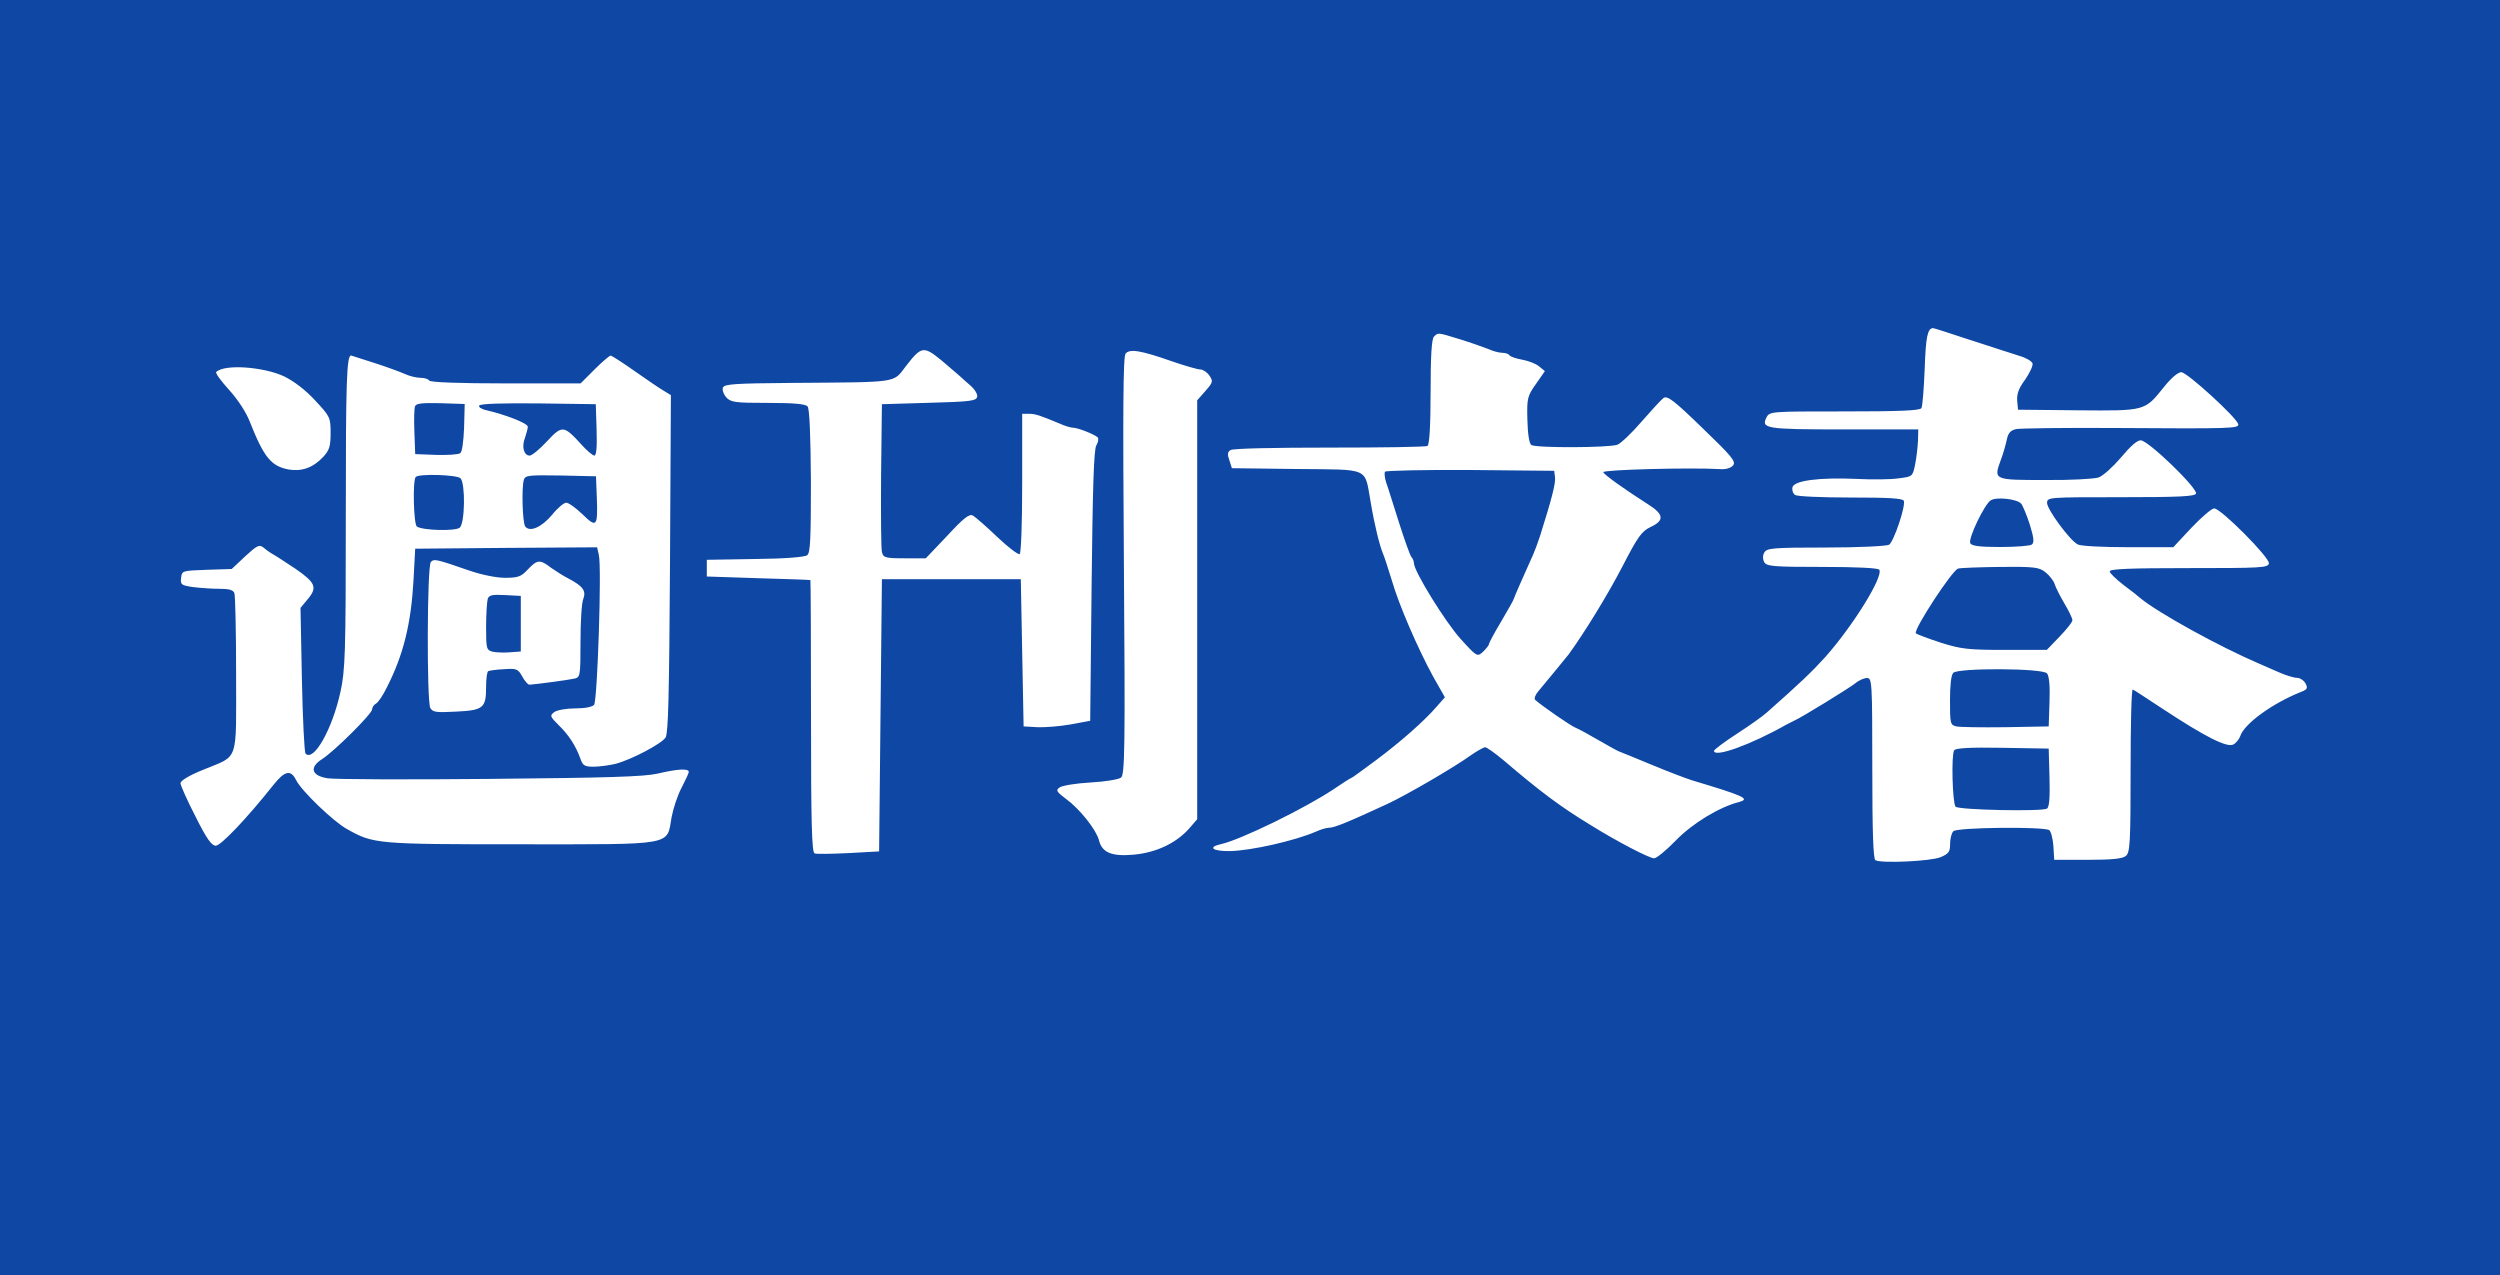 <?xml version="1.0" encoding="UTF-8"?> <svg xmlns="http://www.w3.org/2000/svg" viewBox="0 0 2500 1275"><g fill="#0e47a4"><path d="m0 637.5v637.5h2500v-1275h-2500zm1970.3-297.5c20.3 6.7 42.2 13.6 48.9 15.8 6.7 1.9 12.5 5.3 13.3 7.5.8 1.9-2.5 9.2-7.2 16.1-6.7 8.9-8.6 14.7-8.1 21.4l.8 8.9 59.4.6c68.3.6 67.2.8 86.4-23.1 7.5-9.4 14.2-15 17.5-15 5.8 0 55.3 45.3 56.9 51.9 1.1 4.4-5.6 4.7-124.4 3.9-49.7-.3-93.6.3-97.8 1.1-5.6 1.4-7.8 3.9-9.2 10.6-1.1 5-3.6 14.2-6.1 20.6-7.2 19.7-6.9 19.7 44.2 19.7 25 .3 49.2-1.1 53.6-2.5 4.7-1.7 14.4-10.6 22.5-20 9.2-11.1 16.1-17.2 19.7-17.2 7.5 0 57.2 48.1 55.3 53.3-1.1 2.8-16.4 3.6-75.3 3.6-72.8 0-73.6 0-73.6 5.8 0 6.4 22.5 37.2 30.6 41.4 2.8 1.7 25.3 2.8 50.3 2.8h45.3l18.1-19.4c10.3-10.8 20.3-19.4 22.8-19.4 6.7 0 55.8 49.4 54.7 55-.8 4.4-7.8 4.7-80 4.7-58.6 0-79.2.8-79.2 3.3 0 1.7 6.4 7.8 13.9 13.6 7.8 5.8 15.3 11.7 16.7 13.1 17.8 14.7 78.1 48.1 119.4 65.8 3.1 1.4 11.4 5 18.6 8.1 7.2 3.3 15.6 5.8 18.6 5.8s6.9 2.5 8.6 5.6c2.5 4.7 1.9 6.1-4.7 8.6-28.6 11.4-56.7 31.9-60.6 44.2-1.1 3.1-4.2 6.9-6.9 8.3-6.4 3.3-28.3-7.8-70.8-35.8-15.3-10-28.6-18.9-29.7-19.2-1.4-.6-2.2 35.8-2.2 80.8 0 72.8-.6 82.2-4.7 85.6-3.3 2.8-13.6 3.9-38.1 3.9h-33.6l-.8-13.9c-.6-7.5-2.5-14.7-4.2-15.8-5.8-3.6-91.9-2.8-95.8 1.1-1.9 1.9-3.3 7.5-3.3 12.8 0 7.8-1.4 9.7-9.4 13.1-9.7 4.2-59.7 6.4-65.3 3.1-2.2-1.4-3.1-29.7-3.1-92.2 0-86.1-.3-90-5.3-90-2.8 0-8.1 2.2-11.7 5.3-6.9 5.3-53.3 33.9-60.8 37.2l-8.3 4.2c-35.3 20-72.2 33.3-72.2 26.1 0-1.1 10.3-8.9 23.1-17.2 12.5-8.1 25.8-17.5 29.7-21.1 33.9-30 45-40.6 58.6-55.6 27.8-31.4 58.1-80.3 53.9-87.2-1.1-1.7-22.2-2.8-56.9-2.8-49.4 0-55.6-.6-58.1-4.7-1.7-3.1-1.7-6.7 0-9.7 2.5-4.4 8.1-5 61.7-5 32.5 0 60.8-1.4 63.1-2.8 4.7-3.1 16.7-38.6 14.7-43.9-1.1-2.5-14.4-3.3-53.3-3.3-28.3 0-53.3-1.1-55.3-2.5-2.2-1.4-3.3-4.7-2.8-7.5 1.1-6.9 26.4-10.3 64.7-8.6 15.3.8 33.9.6 41.7-.6 13.6-1.7 13.9-1.7 16.4-14.2 1.4-6.9 2.5-17.5 2.8-23.6l.3-11.1h-74.2c-78.6 0-83.3-.8-77.5-12.2 3.1-5.8 4.7-5.8 78.1-5.8 54.4 0 75.3-.8 76.7-3.3 1.1-1.7 2.5-19.4 3.3-39.4 1.1-31.9 2.8-40.3 8.3-40.6.1-.3 17 5.2 37.3 11.9zm-510.6-.8c10.8 3.3 23.3 7.8 28.3 9.7 4.7 2.2 11.1 3.9 14.2 3.9 3.3 0 6.4 1.1 7.2 2.5 1.1 1.4 6.7 3.3 12.8 4.4s13.6 3.9 16.9 6.7l5.8 4.7-8.9 12.8c-8.6 12.2-9.2 14.2-8.6 36.1.3 14.2 1.9 23.6 3.9 25 4.7 3.1 78.1 2.8 86.1-.3 3.6-1.4 14.4-11.7 24.2-23.1 9.7-11.1 19.4-21.7 21.9-23.6 3.9-2.5 10 1.9 38.9 30 29.7 28.6 33.9 33.6 30.6 37.5-2.2 2.5-7.2 4.2-13.3 3.6-29.7-1.7-117.2.6-116.4 3.1s20.6 16.7 45.8 32.8c14.7 9.4 15.3 15.6 1.7 21.9-9.2 4.4-12.8 9.4-28.6 40-14.4 27.8-37.5 65.3-53.3 87.2-2.2 2.8-20.6 25.3-30.6 37.2-3.1 3.6-4.4 7.5-3.1 8.6 6.9 6.1 35 25.6 40.3 27.8 3.6 1.4 13.9 7.2 23.1 12.5s18.6 10.6 20.8 11.4 17.2 6.9 33.3 13.6 33.6 13.3 38.9 15c52.2 15.6 58.9 18.6 47.8 21.7-20.6 5.3-47.2 21.7-63.6 38.6-9.4 9.7-19.2 17.8-21.7 17.8-4.7 0-36.4-16.4-63.6-33.3-30.6-18.6-50.8-33.9-86.9-64.7-8.6-7.2-16.9-13.1-18.6-13.1-1.7.3-8.1 3.9-14.2 8.1-16.4 11.9-64.2 39.7-83.3 48.6-40.3 18.6-53.1 23.9-58.9 23.9-2.2 0-8.1 1.7-12.8 3.9-21.4 9.2-64.4 18.9-85.8 19.4-17.2.3-22.8-3.9-9.2-6.9 19.4-4.2 84.2-35.8 113.3-55.3 8.9-6.1 16.9-11.1 17.5-11.1s11.1-7.8 23.9-17.2c25.3-18.9 48.6-39.4 61.1-53.9l8.3-9.4-11.7-20.6c-15.3-28.1-34.2-71.4-41.4-96.4-3.6-11.4-7.2-23.1-8.6-26.1-3.6-8.6-8.6-28.6-12.5-51.9-6.4-35.6.3-32.5-74.4-33.3l-64.4-.8-2.5-7.8c-2.2-6.1-1.9-8.3 1.1-10.3 2.5-1.7 44.7-2.5 99.2-2.5 52.2 0 96.4-.6 97.8-1.7 1.9-1.1 3.1-20.3 3.1-53.9 0-36.7 1.1-53.1 3.3-55.3 4.2-4.2 3-4.5 25.8 2.5zm-518.3 21.1c6.9 5.8 14.7 12.5 17.2 14.7 2.2 2.2 7.8 6.9 11.9 10.6 4.2 3.6 7.2 8.6 6.7 11.1-.8 4.2-6.7 5-48.1 6.1l-47.2 1.4-.8 70.8c-.3 38.9 0 73.6.8 76.9 1.4 5.8 3.1 6.4 22.8 6.4h21.1l21.4-22.5c16.4-17.8 22.2-22.2 25.6-20.3 2.5 1.4 13.3 10.8 24.4 21.4 10.8 10.3 21.1 18.1 22.5 17.2 1.4-1.1 2.5-31.4 2.5-71.1v-69.2h6.9c6.4 0 11.1 1.7 31.1 10 4.7 2.2 10.6 3.9 12.8 3.9 4.7 0 21.7 6.7 24.7 9.7 1.1 1.1.6 4.7-1.4 8.1-2.5 4.2-3.6 42.2-4.7 140.6l-1.4 134.7-19.4 3.6c-10.6 1.9-25.6 3.1-33.3 2.8l-13.9-.8-1.4-73.6-1.4-73.6h-138.9l-1.4 136.1-1.4 136.1-30.6 1.7c-16.7.8-32.2 1.1-33.9.3-2.8-.8-3.6-30.8-3.6-136.9 0-74.7-.3-136.1-.6-136.4-.6-.3-23.9-1.1-52.2-1.9l-51.4-1.7v-16.7l48.3-.8c30.6-.3 50-1.9 52.2-3.9 3.1-2.5 3.6-17.5 3.6-74.2-.3-45.6-1.4-72.2-3.3-74.4-1.9-2.5-13.3-3.6-39.7-3.6-32.8 0-37.2-.6-41.7-5.6-2.5-2.8-4.2-7.2-3.3-9.7 1.7-3.6 11.4-4.2 69.2-4.7 108.6-.8 100.6.3 113.9-16.9 15.4-19.9 17.6-20.2 35.4-5.7zm230.8 1.1c12.8 4.4 25.6 8.1 28.3 8.1 2.5 0 6.7 2.8 8.9 6.1 3.9 5.6 3.6 6.7-3.9 15.3l-8.3 9.4v418.9l-8.1 9.4c-13.1 14.7-33.3 24.2-55.8 26.1-21.9 1.9-31.4-2.2-34.4-14.7-2.8-10.3-18.9-30.8-32.5-40.8-10-7.5-10.8-8.9-6.9-11.7 2.5-1.9 16.4-4.2 30.8-5 15-.8 28.6-3.1 30.8-5 3.6-3.1 4.2-28.6 2.8-211.7-1.1-156.9-.8-209.4 1.7-212.2 4.1-5 15-3.3 46.6 7.8zm-798.3 1.4c12.2 3.9 25.8 8.9 30.8 11.1 4.7 2.2 11.7 3.9 15.6 3.9s8.1 1.1 8.9 2.8c1.1 1.7 29.7 2.8 76.4 2.8h75l13.9-13.9c7.8-7.8 15-13.9 16.1-13.9s11.9 6.9 24.2 15.6c12.2 8.6 25.3 17.5 29.2 19.7l6.9 4.2-.9 168.5c-.8 132.2-1.7 169.4-4.4 173.9-4.2 6.4-34.2 22.2-50.3 26.4-6.1 1.4-15.8 2.8-21.7 2.8-8.9 0-10.8-1.1-13.1-7.8-4.7-13.1-11.7-23.9-21.7-33.6-8.9-8.9-9.2-9.7-4.4-13.3 2.8-1.9 11.9-3.6 20.8-3.6 9.7 0 16.9-1.4 18.9-3.6 3.3-4.2 7.8-138.3 4.7-150l-1.7-7.5-91.1.6-90.8.8-1.7 31.9c-2.5 43.3-10 74.2-26.7 106.9-3.6 7.5-8.6 15-10.8 16.1s-3.9 3.9-3.9 5.8c0 4.4-38.1 42.2-50 49.7-13.1 8.3-10.6 16.7 5.6 19.2 6.9 1.1 80 1.4 162.5.6 118.3-1.1 153.6-2.2 167.5-5.3 19.7-4.7 31.1-5.3 31.1-1.7 0 1.1-3.3 8.3-7.2 15.8-3.9 7.2-8.3 20.6-10 29.4-5 28.9 4.4 27.2-150.8 27.2-144.2 0-147.5-.3-173.9-15.3-13.3-7.2-45.6-38.3-50.8-48.9-5.3-10.8-11.4-9.4-22.8 5-26.7 33.6-52.5 60.6-57.5 60.6-4.2 0-9.2-6.9-20.3-29.2-8.3-16.1-15-31.1-15-33.3 0-2.5 8.6-7.8 23.1-13.6 35.6-14.7 32.5-5.8 32.5-95 0-42.2-.8-78.9-1.7-81.4-1.1-3.3-5.6-4.4-15-4.4-7.2 0-18.9-.8-26.1-1.7-11.9-1.7-13.1-2.5-12.2-9.2.8-7.2 1.1-7.2 25.6-8.1l25-.8 13.3-12.5c11.7-10.8 14.2-12.2 18.1-9.2 2.2 1.9 6.4 5 9.4 6.7 2.8 1.4 13.1 8.3 23.3 15 20 13.9 21.9 18.6 11.4 30.8l-6.7 8.1 1.4 71.7c.8 39.4 2.5 72.8 3.6 73.9 8.1 8.9 26.9-24.4 35-61.9 4.7-21.4 5.3-38.1 5.3-176.4 0-133.1.8-159.7 5.3-159.7.6.1 10.8 3.4 22.8 7.3zm-89.7 13.6c10 5 21.4 13.6 31.1 24.2 14.7 15.8 15.3 16.9 15.3 32.2 0 13.3-1.1 17.2-7.2 23.9-10.3 11.1-21.7 15-34.7 12.8-17.5-3.3-24.7-11.9-38.9-47.8-3.6-9.4-12.2-22.5-20.8-31.9-8.1-8.9-13.9-16.9-12.8-17.8 8.2-8.1 47.1-5.3 68 4.4zm185.2 194.2c12.2 4.2 26.9 7.2 35.6 7.2 13.1 0 16.1-1.1 22.8-8.3 9.4-10 12.2-10.3 23.3-1.7 4.7 3.3 12.5 8.3 17.5 10.8 14.2 7.5 17.8 12.2 14.7 20.3-1.7 3.9-2.8 23.1-2.8 42.8 0 34.4-.3 35.6-6.1 36.9-5.8 1.4-39.2 5.8-45 6.1-1.4 0-4.7-3.6-7.2-8.3-4.2-7.5-5.6-8.1-18.3-7.2-7.5.3-14.4 1.4-15.6 1.9-1.4.8-2.2 8.1-2.2 16.1 0 20.8-2.8 23.1-30 24.4-20 1.1-23.3.6-25.8-3.6-3.6-7.2-3.3-142.2.6-146.1 3.3-3.3 5.5-2.7 38.5 8.7z"></path><path d="m1990.8 500.3c-6.1 3.6-22.5 37.5-20.6 42.8 1.4 2.8 8.6 3.9 30 3.9 15.6 0 30-1.1 31.7-2.5 2.5-2.2 1.9-6.9-2.2-20.3-3.1-9.4-6.9-18.6-8.6-20.6-4.4-4.7-24.4-6.9-30.3-3.3zm-32.7 68.3c-5.8 1.4-45.3 61.9-42.2 64.7 1.1 1.1 12.5 5.3 25 9.4 20.3 6.4 27.2 7.2 64.2 7.2h41.7l12.8-13.3c6.9-7.2 12.8-14.4 12.8-16.4 0-1.9-3.6-9.4-8.1-16.9-4.4-7.5-8.9-16.4-9.7-19.4-1.1-3.3-5.3-8.6-9.2-11.7-6.4-5-10.8-5.6-45-5.3-21 .3-39.8.9-42.3 1.7zm-4.8 104.2c-2.2 2.2-3.3 12.5-3.3 27.8 0 23.1.3 24.4 6.4 25.8 3.3.8 25.6 1.1 49.2.8l43.1-.8.8-24.4c.6-15.8-.3-26.1-2.5-28.6-4.2-5.3-88.7-5.6-93.7-.6zm.9 77.5c-3.1 4.4-1.7 53.3 1.4 56.4 3.3 3.3 86.4 5 91.4 1.9 2.2-1.4 3.1-10.6 2.5-31.1l-.8-28.9-46.4-.8c-32-.6-47 .3-48.1 2.5zm-569.2-278.6c-.8 1.4-.3 6.1 1.1 10.6 1.7 4.4 7.2 22.5 12.8 40s11.1 33.1 12.5 34.7c1.4 1.4 2.5 4.2 2.5 6.1 0 8.1 31.4 58.9 46.7 75.8 16.4 18.1 16.7 18.1 22.5 12.8 3.1-3.1 5.8-6.4 5.8-7.5s5.6-11.7 12.5-23.1c6.9-11.7 12.5-21.7 12.5-22.5s9.2-21.7 19.4-44.4c1.4-3.1 4.4-11.1 6.7-18.1 12.2-38.6 15.8-53.3 15-58.9l-.8-6.4-83.9-.8c-46.1-.3-84.5.6-85.3 1.7zm-970-65.3c-.8 2.2-1.1 13.6-.6 25.8l.8 21.9 20.8.8c11.4.3 22.2-.3 24.2-1.7 1.9-1.1 3.3-11.1 3.9-25.6l.6-23.6-24.2-.8c-18.3-.4-24.4.1-25.5 3.2zm64.2-.8c-.8 1.4 1.9 3.3 6.1 4.4 19.7 4.4 42.5 13.3 42.5 16.7 0 1.9-1.4 6.9-2.8 11.1-3.6 8.9-1.1 17.8 4.7 17.8 2.2 0 10-6.4 17.2-14.2 15.3-16.4 16.9-16.1 34.2 2.8 5.6 6.4 11.7 11.4 13.3 11.4 1.9 0 2.8-8.3 2.2-25.8l-.8-25.6-57.5-.8c-35.8-.3-58 .2-59.1 2.2zm-63.4 71.3c-3.3 3.1-2.2 47.5 1.1 49.7 6.4 3.9 38.3 4.7 42.8 1.1 5.3-4.4 5.8-44.4.8-49.4-3.6-3.6-41.3-4.7-44.7-1.4zm108.1 2.8c-2.5 7.8-1.4 43.6 1.4 46.9 4.7 5.8 16.4.6 26.7-11.7 5.3-6.7 11.9-12.2 14.2-12.2 2.5 0 9.7 5.3 16.4 11.7 14.2 13.9 15.3 12.2 14.2-17.5l-.8-20.6-35.3-.8c-31.8-.5-35.4-.2-36.8 4.2zm-36.1 118.9c-.8 2.5-1.7 15-1.7 28.1 0 21.9.3 23.3 6.4 25 3.6.8 11.4 1.1 17.5.6l10.8-.8v-55.6l-15.6-.8c-12.4-.7-16-.1-17.4 3.5z"></path></g></svg> 